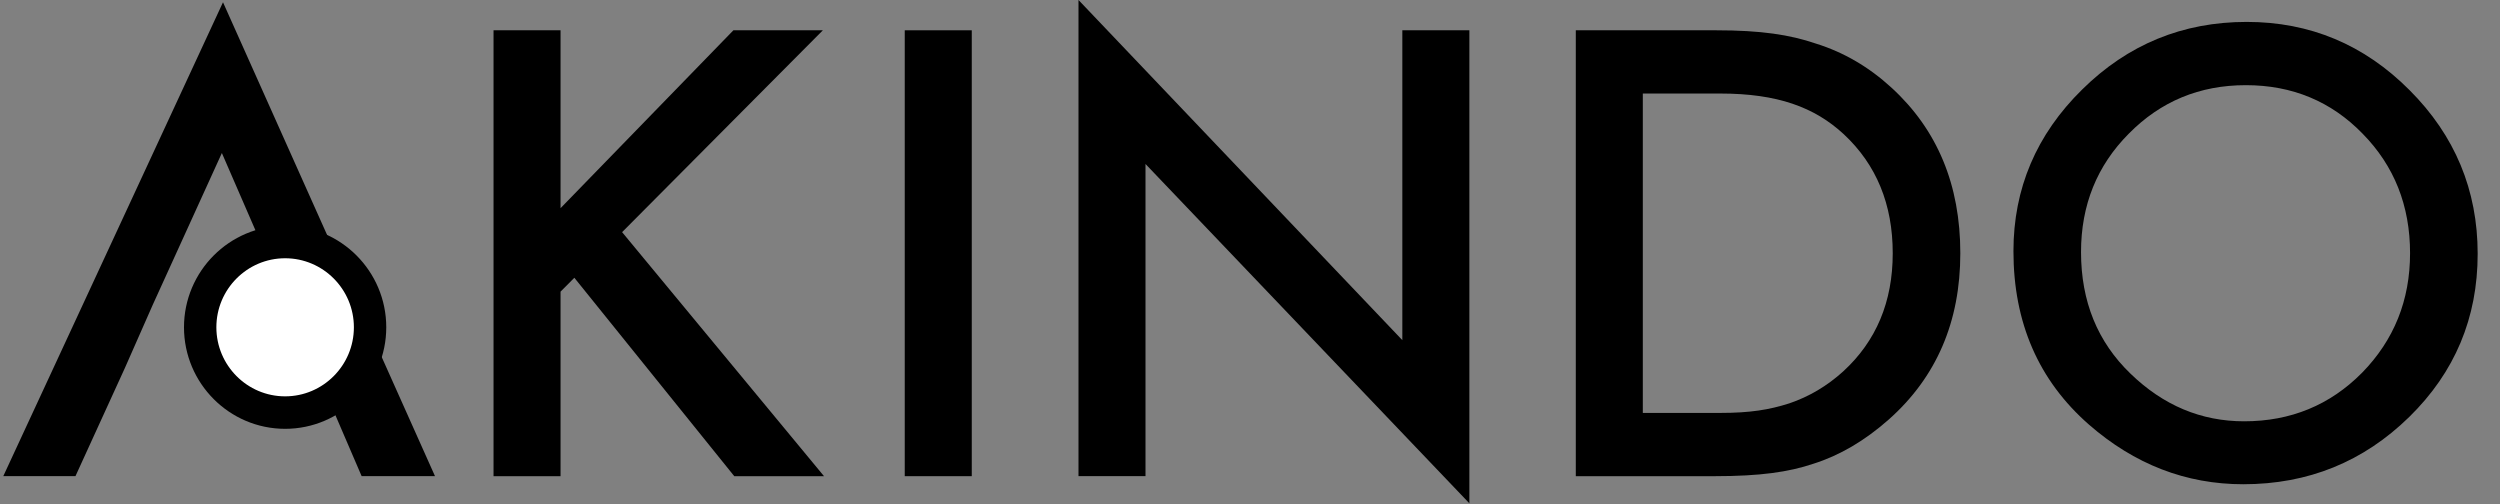 <svg width="119" height="24" viewBox="0 0 119 24" fill="none" xmlns="http://www.w3.org/2000/svg">
<rect x="0" y="0" width="119" height="24" fill="#808080" stroke="none"/>
<g clip-path="url(#clip0_1708_1149)">
<path d="M13.696 14.5L10.561 7.284L7.275 14.5L5.947 17.511L3.592 22.665H0.156L10.615 0.108L20.706 22.665H17.214L14.997 17.511L13.696 14.5Z" fill="black"/>
<path d="M26.682 9.909L34.91 1.442H39.168L29.612 11.05L39.223 22.666H34.951L27.339 13.222L26.682 13.882V22.666H23.492V1.442H26.682V9.909Z" fill="black"/>
<path fill-rule="evenodd" clip-rule="evenodd" d="M46.256 1.442H43.066V22.666H46.256V1.442Z" fill="black"/>
<path d="M51.336 22.665V-0.001L66.751 16.191V1.442H69.942V23.958L54.526 7.806V22.665H51.336Z" fill="black"/>
<path d="M78.198 19.655H81.883C83.316 19.655 84.216 19.504 85.165 19.202C86.114 18.881 86.972 18.372 87.739 17.676C89.309 16.237 90.094 14.363 90.094 12.054C90.094 9.726 89.318 7.839 87.766 6.391C86.37 5.099 84.603 4.452 81.883 4.452H78.198V19.655ZM75.008 22.666V1.442H81.691C83.818 1.442 85.206 1.653 86.438 2.075C87.761 2.487 88.962 3.188 90.039 4.177C92.22 6.175 93.311 8.801 93.311 12.054C93.311 15.316 92.175 17.956 89.902 19.971C88.761 20.98 87.565 21.681 86.315 22.075C85.147 22.469 83.781 22.666 81.637 22.666H75.008Z" fill="black"/>
<path d="M99.057 11.999C99.057 14.345 99.842 16.274 101.412 17.786C102.973 19.298 104.775 20.054 106.82 20.054C109.038 20.054 110.909 19.284 112.433 17.744C113.957 16.187 114.719 14.29 114.719 12.054C114.719 9.79 113.966 7.894 112.46 6.363C110.964 4.824 109.11 4.054 106.902 4.054C104.702 4.054 102.845 4.824 101.33 6.363C99.815 7.885 99.057 9.763 99.057 11.999ZM95.84 11.958C95.84 8.97 96.931 6.404 99.112 4.26C101.284 2.115 103.895 1.043 106.943 1.043C109.955 1.043 112.538 2.125 114.692 4.288C116.855 6.45 117.937 9.048 117.937 12.082C117.937 15.133 116.85 17.722 114.678 19.848C112.497 21.983 109.864 23.05 106.779 23.05C104.05 23.05 101.599 22.102 99.427 20.205C97.036 18.107 95.84 15.357 95.84 11.958Z" fill="black"/>
<path d="M17.617 15.579C17.617 17.822 15.807 19.639 13.574 19.639C11.34 19.639 9.53 17.822 9.53 15.579C9.53 13.337 11.34 11.52 13.574 11.52C15.807 11.52 17.617 13.337 17.617 15.579Z" fill="white"/>
<path d="M13.572 12.293C11.767 12.293 10.299 13.767 10.299 15.579C10.299 17.391 11.767 18.866 13.572 18.866C15.377 18.866 16.845 17.391 16.845 15.579C16.845 13.767 15.377 12.293 13.572 12.293ZM13.572 20.412C10.918 20.412 8.758 18.244 8.758 15.579C8.758 12.915 10.918 10.746 13.572 10.746C16.226 10.746 18.386 12.915 18.386 15.579C18.386 18.244 16.226 20.412 13.572 20.412Z" fill="black"/>
</g>
<defs>
<clipPath id="clip0_1708_1149">
<rect width="118" height="24" fill="white" transform="translate(0.156 -0.001)"/>
</clipPath>
</defs>
</svg>
